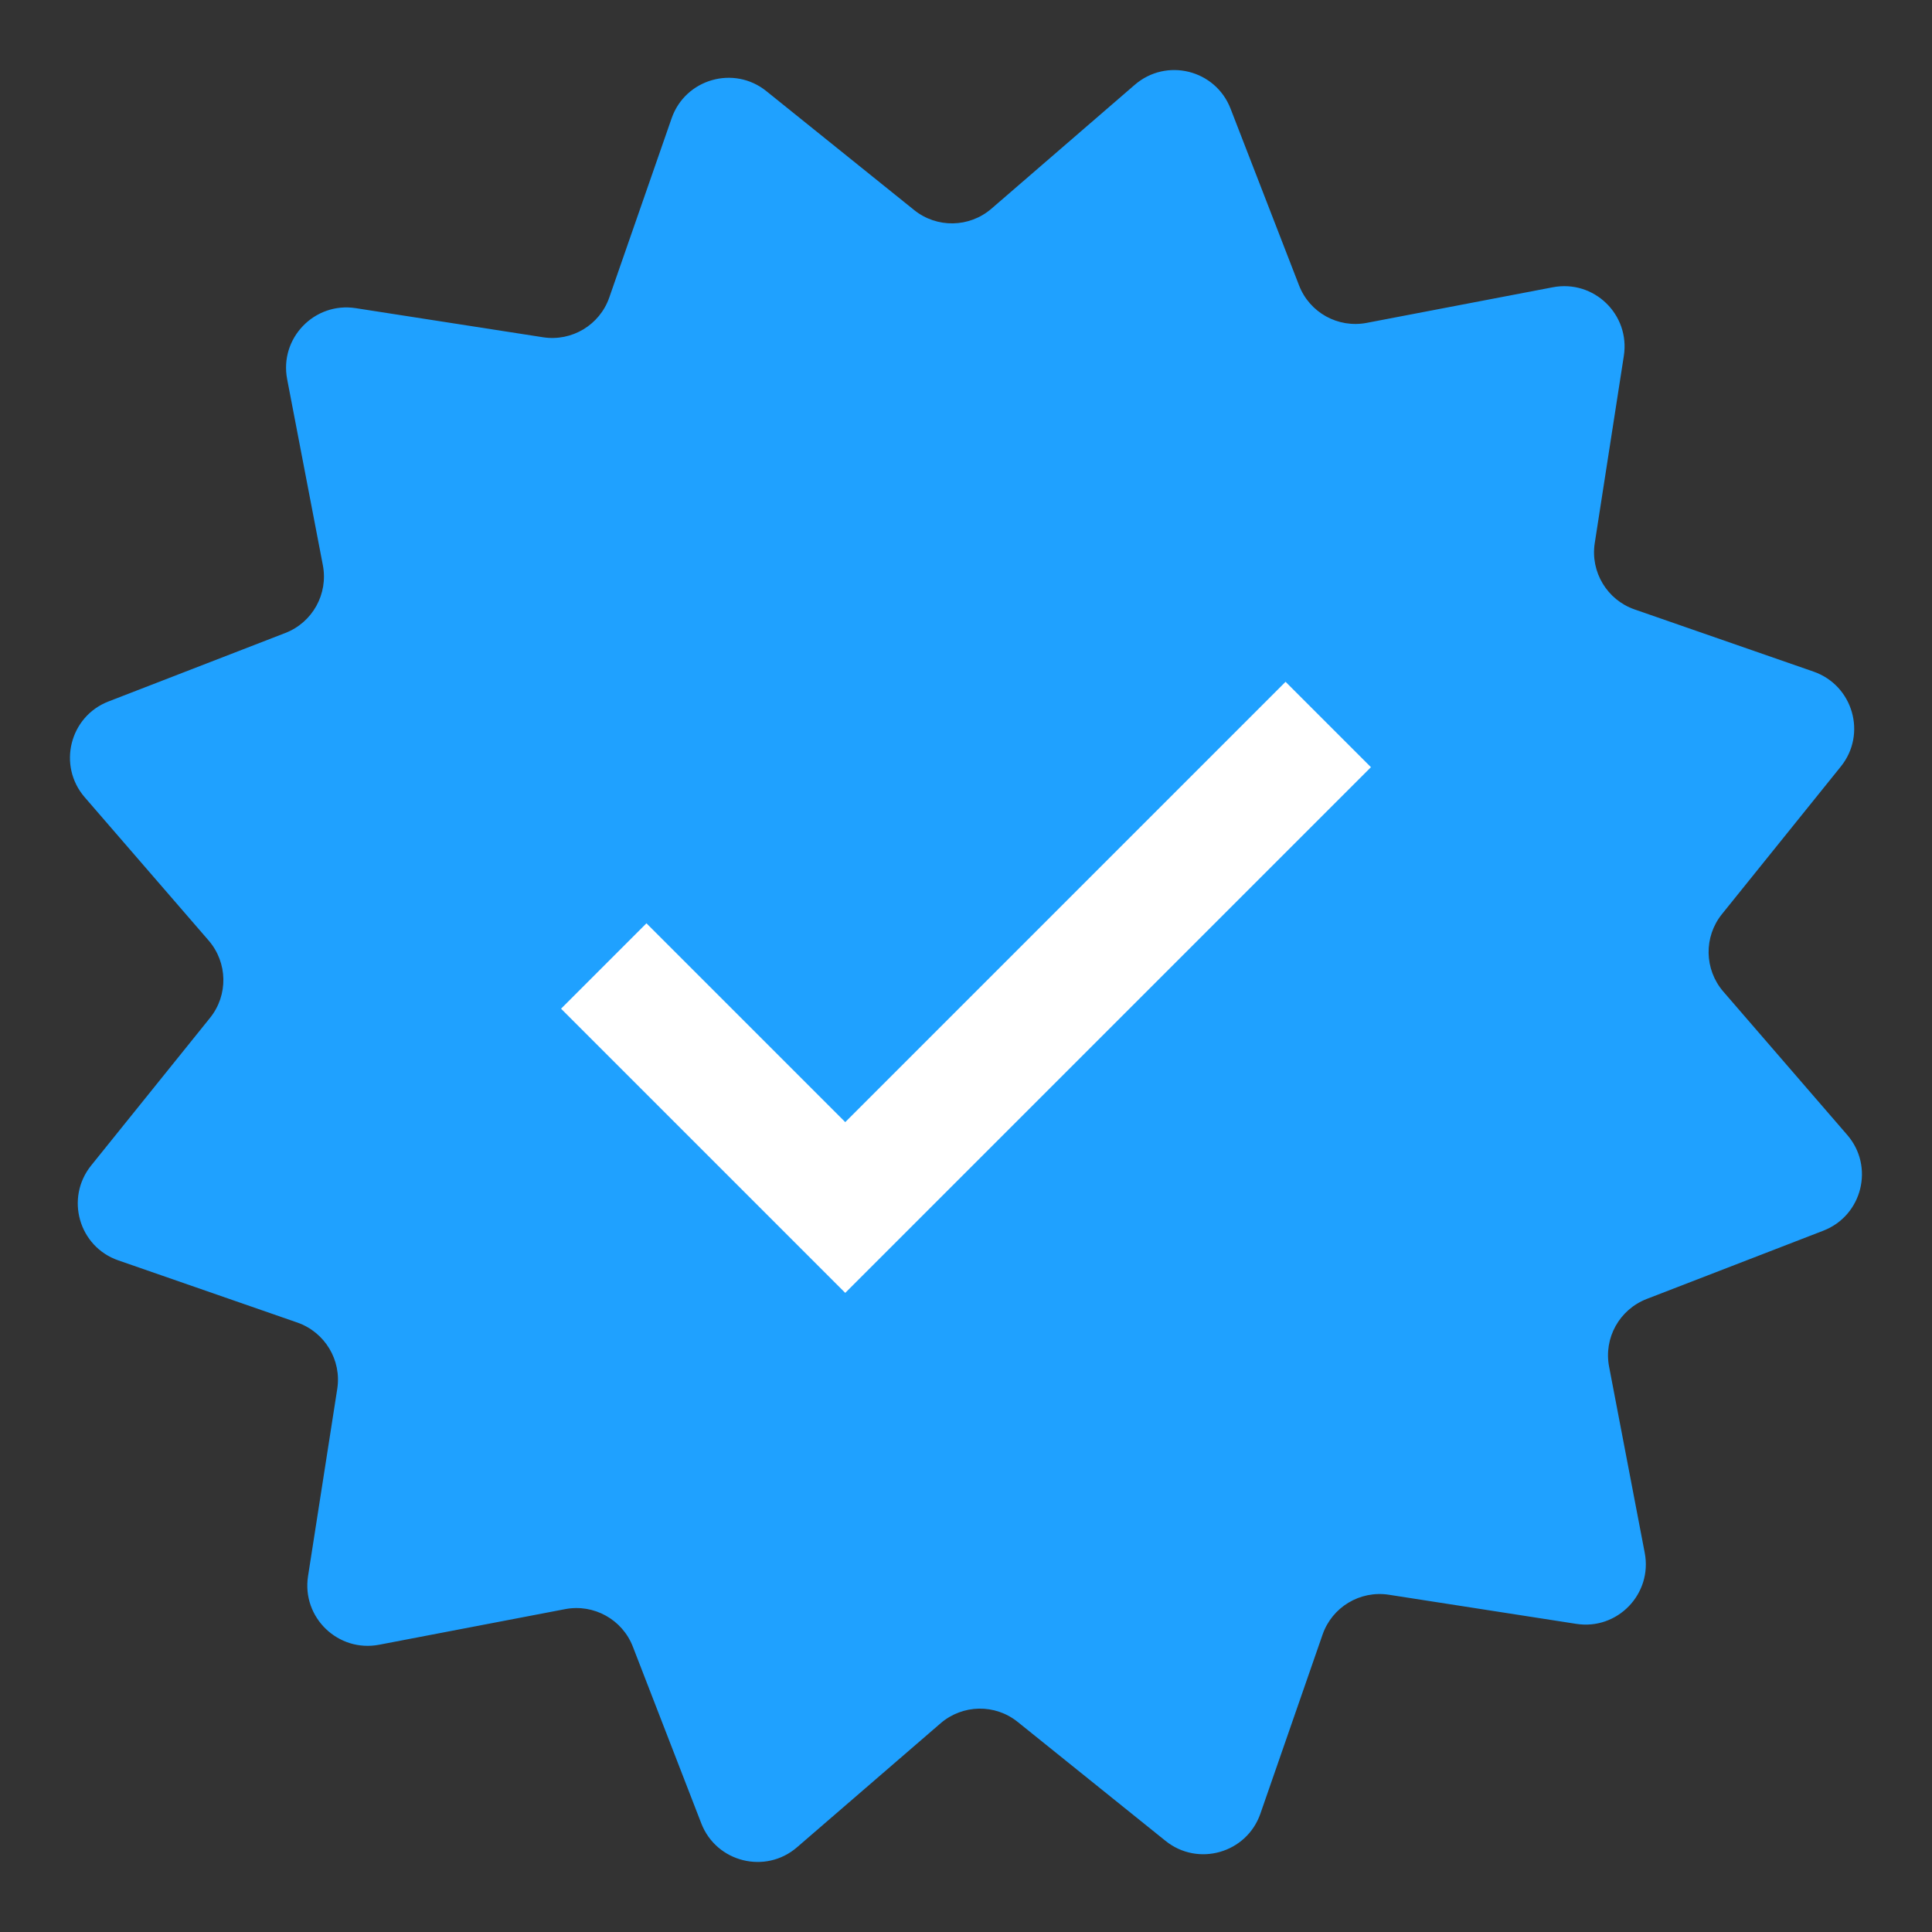 <?xml version="1.0" encoding="UTF-8"?> <svg xmlns="http://www.w3.org/2000/svg" width="16" height="16" viewBox="0 0 16 16" fill="none"><rect x="0" y="0" width="16" height="16" fill="#333333" stroke="none"/><g clip-path="url(#clip0_84_2243)"><path d="M5.562 0.98C5.675 0.654 6.078 0.538 6.347 0.755L7.57 1.739C7.758 1.891 8.028 1.886 8.211 1.728L9.398 0.702C9.66 0.476 10.066 0.577 10.191 0.9L10.758 2.363C10.845 2.589 11.081 2.719 11.318 2.674L12.86 2.379C13.2 2.314 13.501 2.605 13.448 2.947L13.207 4.498C13.17 4.736 13.309 4.968 13.537 5.047L15.019 5.562C15.346 5.676 15.462 6.079 15.245 6.348L14.26 7.571C14.109 7.759 14.114 8.028 14.271 8.211L15.298 9.399C15.524 9.66 15.423 10.067 15.1 10.192L13.636 10.758C13.411 10.846 13.28 11.081 13.326 11.319L13.621 12.86C13.686 13.2 13.395 13.502 13.053 13.448L11.502 13.207C11.263 13.17 11.032 13.309 10.953 13.537L10.438 15.02C10.324 15.347 9.921 15.462 9.652 15.245L8.429 14.261C8.241 14.109 7.972 14.114 7.789 14.272L6.601 15.298C6.34 15.524 5.933 15.423 5.808 15.101L5.241 13.637C5.154 13.412 4.918 13.281 4.681 13.326L3.14 13.621C2.8 13.686 2.498 13.395 2.551 13.053L2.793 11.502C2.83 11.264 2.691 11.033 2.463 10.953L0.98 10.438C0.653 10.325 0.538 9.922 0.755 9.652L1.739 8.43C1.891 8.242 1.886 7.972 1.728 7.789L0.701 6.602C0.475 6.34 0.577 5.933 0.899 5.809L2.363 5.242C2.588 5.155 2.719 4.919 2.674 4.682L2.378 3.14C2.313 2.8 2.605 2.499 2.946 2.552L4.497 2.793C4.736 2.83 4.967 2.691 5.046 2.463L5.562 0.98Z" fill="#1FA1FF"></path><path d="M5 8L7 10L11 6" stroke="white"></path></g><defs><clipPath id="clip0_84_2243"><rect width="16" height="16" fill="white"></rect></clipPath></defs></svg> 